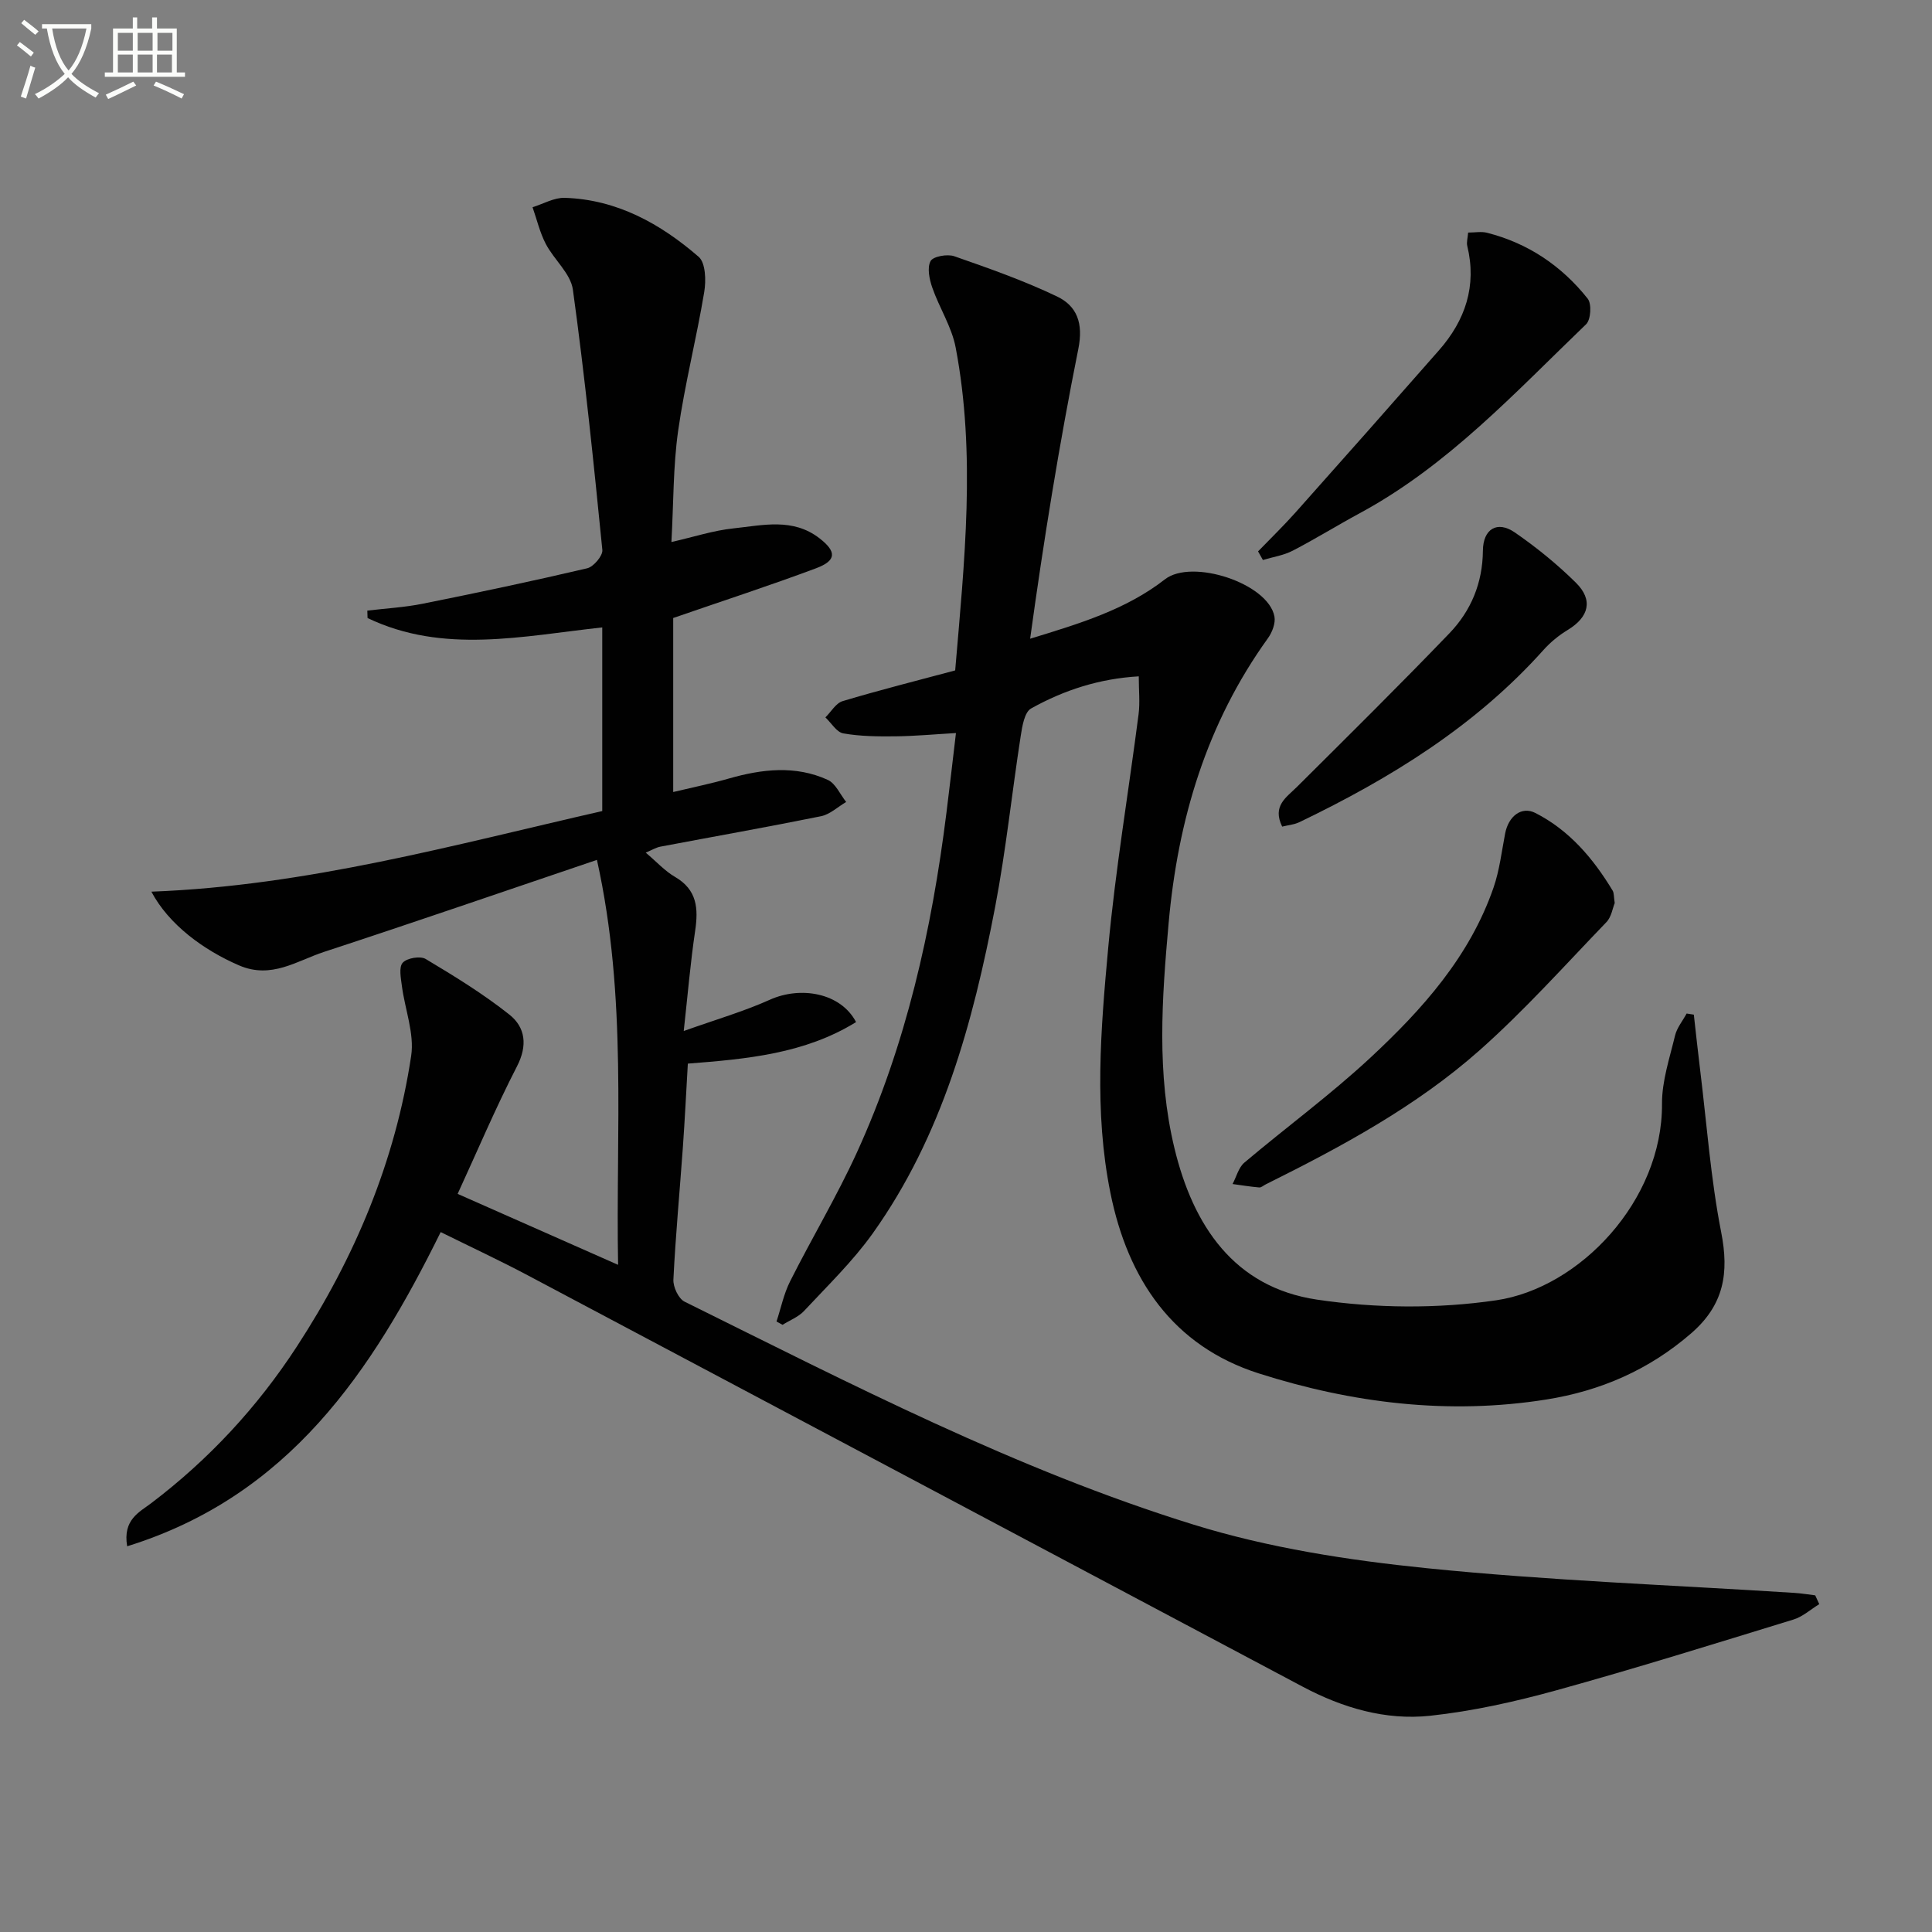 <svg enable-background="new 0 0 400 400" viewBox="0 0 400 400" xmlns="http://www.w3.org/2000/svg"><rect x="0" y="0" width="400" height="400" fill="#808080" stroke="none"/><path d="m6.4 11.7c-1-.8-1.9-1.6-2.9-2.3l.6-.7c.9.7 1.9 1.4 2.9 2.2zm-2.1 8.3c.7-2.1 1.4-4.2 2-6.4.2.1.6.3 1 .4-.7 2.3-1.3 4.4-1.9 6.4zm3-12.8c-1.1-.9-2.1-1.7-2.9-2.4l.6-.7c1 .8 2 1.5 3 2.4zm1.4-1.3v-.9h10.2v.9c-.9 4.2-2.3 7.3-4.1 9.4 1.3 1.4 3.2 2.7 5.7 4-.2.2-.4.5-.7.9-2.5-1.4-4.4-2.7-5.7-4.2-1.4 1.5-3.5 3-6.1 4.4 0 0 0 0-.1-.1-.3-.4-.5-.7-.7-.8 2.7-1.3 4.7-2.8 6.2-4.2-1.8-2.2-3-5.3-3.7-9.4zm9.2 0h-7.1c.6 3.8 1.7 6.7 3.4 8.7 1.7-2 2.9-4.8 3.7-8.7z" fill="#fbfcfa"/><path d="m31.6 3.6h.9v2.3h4.1v9.1h1.7v.9h-16.6v-.9h1.7v-9.1h4.1v-2.3h.9v2.3h3.1v-2.3zm-4 13.3.6.8c-1.9.9-3.8 1.9-5.8 2.8-.2-.3-.3-.6-.5-.9 2-.9 3.9-1.8 5.7-2.7zm-3.2-10.1v3.7h3.1v-3.7zm0 4.5v3.7h3.1v-3.7zm4.1-4.5v3.7h3.1v-3.7zm0 4.5v3.7h3.1v-3.7zm9.1 9.1c-2.1-1.1-4.1-2-5.8-2.7l.5-.8c2.2.9 4.1 1.8 5.8 2.6zm-1.9-13.6h-3.1v3.7h3.1zm-3.2 4.5v3.7h3.1v-3.7z" fill="#fbfcfa"/><g fill="#010101"><path d="m376.66 332.12c-1.77 1.08-3.41 2.59-5.32 3.18-16.33 5.01-32.65 10.11-49.11 14.66-8.55 2.36-17.33 4.32-26.13 5.27-9.24.99-18.12-1.63-26.37-6.01-53.46-28.39-106.91-56.79-160.39-85.14-5.86-3.11-11.89-5.92-18.1-8.99-14.24 28.85-31.41 54.66-64.91 65.05-.95-5.53 2.56-7.08 4.96-8.91 11.95-9.06 21.97-19.87 30.14-32.4 12.03-18.44 20.42-38.43 23.7-60.24.69-4.6-1.29-9.6-1.92-14.43-.21-1.64-.67-3.92.17-4.84.87-.97 3.63-1.45 4.76-.77 5.95 3.56 11.9 7.21 17.32 11.51 3.32 2.64 3.81 6.38 1.57 10.73-4.43 8.6-8.21 17.54-12.28 26.39 11.65 5.15 22.07 9.76 33.22 14.69-.52-27.66 1.96-55.29-4.38-83.84-19.44 6.58-37.91 12.96-56.48 19.04-5.64 1.85-10.91 5.69-17.6 2.81-7.33-3.16-14.54-8.42-18.17-15.27 32.23-1.21 62.59-9.68 93.35-16.69 0-12.8 0-25.24 0-38.02-16.5 1.79-32.91 5.57-48.59-1.94-.02-.51-.03-1.03-.05-1.54 3.83-.46 7.72-.67 11.49-1.43 11.37-2.28 22.73-4.68 34.02-7.33 1.33-.31 3.27-2.6 3.15-3.8-1.79-17.99-3.63-35.99-6.1-53.89-.46-3.35-3.92-6.21-5.62-9.49-1.23-2.36-1.84-5.04-2.73-7.58 2.22-.68 4.46-2.01 6.66-1.94 10.81.34 19.82 5.36 27.73 12.21 1.45 1.26 1.55 4.93 1.15 7.31-1.6 9.61-4.03 19.09-5.4 28.72-1.04 7.36-.94 14.89-1.39 23.02 4.63-1.05 8.71-2.4 12.89-2.83 6-.63 12.24-2.23 17.77 2.06 3.53 2.74 3.58 4.59-.7 6.2-9.55 3.57-19.26 6.73-29.59 10.3v36.03c4.06-.97 7.84-1.74 11.54-2.8 6.87-1.96 13.77-2.76 20.45.28 1.63.74 2.57 3.01 3.82 4.58-1.73 1.01-3.35 2.57-5.21 2.95-11.05 2.24-22.16 4.2-33.25 6.3-.9.17-1.73.69-3.04 1.24 2.28 1.92 3.97 3.81 6.06 5.02 4.6 2.67 4.86 6.55 4.17 11.2-.97 6.51-1.52 13.09-2.36 20.71 6.7-2.39 12.43-4.05 17.82-6.47 6.36-2.87 14.67-1.46 17.86 4.62-10.62 6.56-22.57 7.65-34.83 8.6-.34 5.82-.62 11.59-1.03 17.35-.65 9.12-1.51 18.23-1.96 27.36-.08 1.53 1.06 3.96 2.32 4.58 34.41 17.02 68.6 34.76 105.38 46.16 15.55 4.82 32.03 7.37 48.28 9.02 25.28 2.57 50.72 3.48 76.1 5.11 1.44.09 2.88.33 4.32.51.27.6.55 1.21.84 1.82z"/><path d="m350.69 210.07c.44 3.86.84 7.72 1.32 11.57 1.37 11.17 2.18 22.45 4.34 33.46 1.67 8.49.58 15.06-6.21 20.95-8.74 7.58-18.78 11.92-29.97 13.7-20.27 3.23-40.26.75-59.55-5.4-17.78-5.67-27.11-19.48-30.72-37.37-3.41-16.86-2.01-33.85-.46-50.71 1.49-16.19 4.21-32.25 6.29-48.39.31-2.42.04-4.92.04-7.85-8.17.47-15.5 2.86-22.29 6.65-1.37.76-1.84 3.67-2.15 5.68-1.83 11.81-3.06 23.72-5.3 35.44-4.59 23.93-10.93 47.34-25.34 67.56-4.13 5.79-9.34 10.82-14.21 16.05-1.17 1.26-2.96 1.93-4.46 2.88-.42-.23-.83-.46-1.25-.69.92-2.79 1.51-5.74 2.82-8.33 4.48-8.91 9.63-17.51 13.78-26.57 10.24-22.4 15.55-46.17 18.59-70.5.66-5.26 1.26-10.53 1.96-16.43-4.37.25-8.43.63-12.49.68-3.62.04-7.29.01-10.83-.61-1.39-.24-2.48-2.16-3.71-3.31 1.18-1.16 2.17-2.95 3.57-3.37 7.61-2.28 15.31-4.22 23.3-6.36 1.91-22.51 4.32-44.69.1-66.85-.81-4.28-3.38-8.2-4.84-12.4-.6-1.73-1.1-4.1-.36-5.49.52-.98 3.47-1.51 4.91-1.01 7.19 2.51 14.42 5.05 21.27 8.33 4.14 1.98 5.48 5.53 4.42 10.84-3.97 19.8-7.19 39.74-9.98 60.02 10.18-3.12 19.83-6 27.91-12.3 5.59-4.35 21.38.83 22.67 7.7.26 1.38-.47 3.28-1.35 4.5-12.7 17.65-18.64 37.54-20.56 59.01-1.4 15.63-2.51 31.18 1.21 46.59 3.86 15.99 12.32 28.77 29.49 31.33 12.15 1.81 24.99 1.92 37.13.14 17.3-2.54 34.44-20.65 34.32-40.67-.03-4.71 1.58-9.46 2.7-14.14.39-1.62 1.58-3.04 2.4-4.56.49.09.99.16 1.49.23z"/><path d="m334.31 186.97c-.43 1.03-.68 2.88-1.73 3.96-8.63 8.96-16.97 18.29-26.26 26.53-13.15 11.65-28.6 19.96-44.28 27.76-.45.22-.91.67-1.33.63-1.85-.16-3.68-.46-5.52-.71.8-1.5 1.24-3.42 2.45-4.44 8.64-7.3 17.81-14.02 26.08-21.71 10.76-10.01 20.58-20.96 25.51-35.25 1.23-3.57 1.67-7.42 2.39-11.16.69-3.61 3.4-5.72 6.27-4.26 7.04 3.59 11.97 9.42 15.99 16.07.31.53.23 1.3.43 2.58z"/><path d="m260.47 114.16c2.6-2.69 5.29-5.3 7.78-8.09 9.93-11.14 19.82-22.32 29.67-33.54 5.46-6.22 7.87-13.33 5.86-21.62-.18-.74.09-1.59.18-2.76 1.43 0 2.74-.26 3.91.04 8.5 2.16 15.46 6.86 20.85 13.65.85 1.07.65 4.35-.33 5.29-14.7 14.12-28.59 29.25-46.86 39.12-4.67 2.52-9.19 5.33-13.9 7.77-1.88.97-4.09 1.3-6.16 1.92-.33-.59-.66-1.19-1-1.78z"/><path d="m265.46 171.14c-2.1-4.31.86-6.03 3.08-8.24 10.58-10.53 21.2-21.02 31.54-31.78 4.48-4.66 6.88-10.41 6.94-17.12.04-4.51 2.98-6.25 6.58-3.78 4.49 3.09 8.78 6.58 12.66 10.41 3.66 3.61 2.71 7.14-1.72 9.82-1.82 1.1-3.54 2.52-4.96 4.1-14.11 15.77-31.69 26.59-50.51 35.65-1.11.54-2.41.64-3.61.94z"/></g></svg>